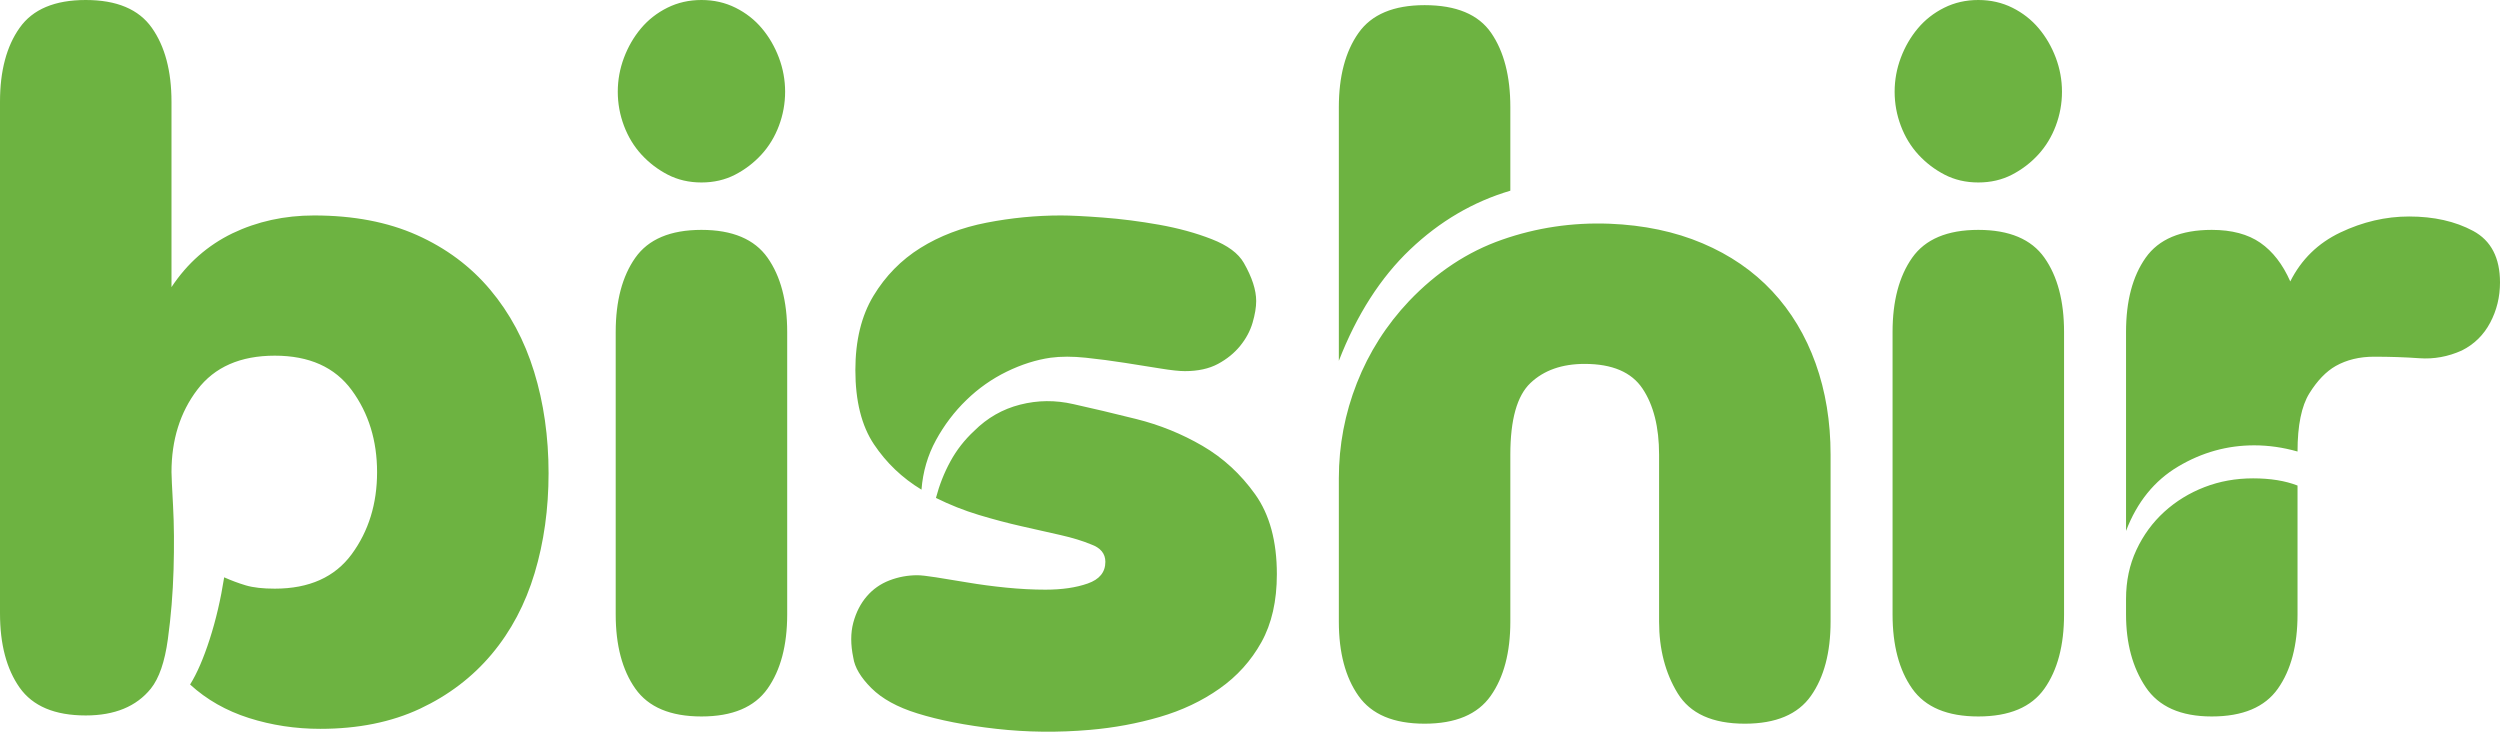 <svg width="82" height="24" viewBox="0 0 82 24" fill="none" xmlns="http://www.w3.org/2000/svg">
<path d="M0 20.119V3.336C0 2.328 0.215 1.516 0.644 0.913C1.073 0.304 1.796 1.71177e-05 2.812 1.71177e-05C3.829 1.71177e-05 4.552 0.304 4.981 0.913C5.41 1.522 5.625 2.328 5.625 3.342V9.417C6.144 8.634 6.811 8.048 7.624 7.653C8.437 7.264 9.329 7.067 10.301 7.067C11.588 7.067 12.712 7.281 13.672 7.709C14.632 8.138 15.434 8.735 16.078 9.502C16.722 10.268 17.202 11.164 17.518 12.19C17.834 13.215 17.993 14.326 17.993 15.52C17.993 16.693 17.84 17.786 17.535 18.8C17.23 19.815 16.762 20.7 16.129 21.455C15.496 22.21 14.711 22.807 13.774 23.247C12.836 23.686 11.747 23.906 10.504 23.906C9.691 23.906 8.912 23.788 8.166 23.551C7.421 23.314 6.777 22.948 6.235 22.452C6.461 22.091 6.675 21.596 6.879 20.964C7.082 20.333 7.24 19.657 7.353 18.936C7.579 19.037 7.816 19.127 8.064 19.201C8.313 19.274 8.629 19.308 9.013 19.308C10.143 19.308 10.984 18.93 11.538 18.175C12.091 17.42 12.368 16.524 12.368 15.487C12.368 14.45 12.091 13.554 11.538 12.799C10.984 12.043 10.143 11.666 9.013 11.666C7.884 11.666 7.037 12.038 6.472 12.782C5.907 13.525 5.625 14.427 5.625 15.487C5.625 15.599 5.642 15.966 5.676 16.586C5.71 17.206 5.715 17.904 5.693 18.682C5.67 19.46 5.608 20.221 5.506 20.964C5.405 21.708 5.218 22.249 4.947 22.587C4.473 23.174 3.761 23.467 2.812 23.467C1.796 23.467 1.073 23.162 0.644 22.554C0.215 21.945 0 21.133 0 20.119ZM23.008 7.54C24.024 7.54 24.747 7.845 25.176 8.453C25.605 9.062 25.82 9.874 25.82 10.888V20.153C25.82 21.167 25.605 21.979 25.176 22.587C24.747 23.196 24.024 23.5 23.008 23.5C21.991 23.5 21.268 23.196 20.839 22.587C20.41 21.979 20.195 21.167 20.195 20.153V10.888C20.195 9.874 20.41 9.062 20.839 8.453C21.268 7.845 21.991 7.54 23.008 7.54ZM20.263 3.009C20.263 2.626 20.331 2.254 20.466 1.894C20.602 1.533 20.788 1.212 21.025 0.93C21.262 0.648 21.55 0.423 21.889 0.254C22.228 0.085 22.601 0 23.008 0C23.414 0 23.787 0.085 24.126 0.254C24.465 0.423 24.753 0.648 24.99 0.93C25.227 1.212 25.413 1.533 25.549 1.894C25.684 2.254 25.752 2.626 25.752 3.009C25.752 3.393 25.684 3.765 25.549 4.125C25.413 4.486 25.221 4.802 24.973 5.072C24.724 5.343 24.436 5.562 24.109 5.731C23.781 5.9 23.414 5.985 23.008 5.985C22.601 5.985 22.234 5.9 21.906 5.731C21.579 5.562 21.291 5.343 21.042 5.072C20.794 4.802 20.602 4.486 20.466 4.125C20.331 3.765 20.263 3.393 20.263 3.009ZM30.089 18.868C30.202 18.868 30.405 18.89 30.699 18.936C30.993 18.981 31.337 19.037 31.733 19.105C32.128 19.172 32.551 19.229 33.003 19.274C33.455 19.319 33.884 19.341 34.291 19.341C34.833 19.341 35.296 19.274 35.68 19.138C36.064 19.003 36.256 18.767 36.256 18.428C36.256 18.158 36.098 17.966 35.782 17.854C35.511 17.741 35.178 17.639 34.782 17.549C34.387 17.459 33.963 17.363 33.512 17.262C33.06 17.16 32.591 17.036 32.105 16.89C31.62 16.743 31.151 16.557 30.699 16.332C30.812 15.904 30.97 15.504 31.174 15.132C31.377 14.76 31.637 14.427 31.953 14.134C32.382 13.706 32.885 13.418 33.461 13.272C34.037 13.125 34.618 13.12 35.206 13.255C35.816 13.39 36.505 13.553 37.273 13.745C38.041 13.937 38.764 14.23 39.441 14.624C40.119 15.019 40.695 15.549 41.169 16.213C41.644 16.878 41.881 17.752 41.881 18.834C41.881 19.713 41.712 20.457 41.373 21.066C41.034 21.674 40.577 22.182 40 22.587C39.424 22.993 38.769 23.303 38.035 23.517C37.301 23.731 36.539 23.872 35.748 23.94C34.709 24.03 33.687 24.019 32.681 23.906C31.676 23.793 30.812 23.624 30.089 23.399C29.434 23.196 28.932 22.92 28.581 22.57C28.231 22.221 28.034 21.889 27.988 21.573C27.898 21.145 27.898 20.761 27.988 20.423C28.079 20.085 28.226 19.798 28.429 19.561C28.632 19.324 28.881 19.15 29.174 19.037C29.468 18.924 29.773 18.868 30.089 18.868ZM28.056 12.139C28.056 11.17 28.254 10.358 28.649 9.704C29.044 9.051 29.558 8.527 30.191 8.132C30.823 7.738 31.546 7.462 32.359 7.304C33.173 7.146 33.986 7.067 34.799 7.067C35.115 7.067 35.573 7.09 36.172 7.135C36.77 7.18 37.386 7.259 38.018 7.371C38.651 7.484 39.227 7.642 39.746 7.845C40.266 8.048 40.616 8.307 40.797 8.622C41.068 9.096 41.203 9.513 41.203 9.874C41.203 10.076 41.164 10.313 41.085 10.584C41.006 10.854 40.87 11.108 40.678 11.344C40.486 11.581 40.243 11.778 39.95 11.936C39.656 12.094 39.294 12.173 38.865 12.173C38.685 12.173 38.419 12.145 38.069 12.088C37.719 12.032 37.329 11.97 36.9 11.902C36.471 11.835 36.042 11.778 35.612 11.733C35.183 11.688 34.799 11.688 34.46 11.733C33.986 11.801 33.506 11.953 33.02 12.19C32.535 12.427 32.094 12.736 31.699 13.12C31.303 13.503 30.97 13.942 30.699 14.438C30.428 14.934 30.27 15.475 30.225 16.061C29.592 15.678 29.073 15.182 28.666 14.574C28.259 13.965 28.056 13.153 28.056 12.139ZM43.914 20.39V15.69C43.914 14.607 44.112 13.565 44.507 12.562C44.902 11.559 45.473 10.662 46.218 9.874C47.122 8.927 48.138 8.256 49.268 7.862C50.397 7.467 51.572 7.292 52.792 7.338C53.921 7.383 54.938 7.597 55.841 7.98C56.745 8.363 57.507 8.887 58.129 9.552C58.75 10.217 59.224 11.006 59.552 11.919C59.879 12.832 60.043 13.83 60.043 14.912V20.39C60.043 21.404 59.828 22.215 59.399 22.824C58.97 23.433 58.247 23.737 57.231 23.737C56.169 23.737 55.435 23.405 55.028 22.74C54.621 22.075 54.418 21.291 54.418 20.39V14.912C54.418 14.01 54.237 13.289 53.876 12.748C53.515 12.207 52.882 11.936 51.978 11.936C51.233 11.936 50.64 12.145 50.2 12.562C49.759 12.979 49.539 13.762 49.539 14.912V20.39C49.539 21.404 49.324 22.215 48.895 22.824C48.466 23.433 47.743 23.737 46.727 23.737C45.71 23.737 44.987 23.433 44.558 22.824C44.129 22.215 43.914 21.404 43.914 20.39ZM46.727 0.169C47.766 0.169 48.494 0.473 48.912 1.082C49.33 1.691 49.539 2.502 49.539 3.517V6.255C48.319 6.616 47.223 7.259 46.252 8.183C45.281 9.107 44.501 10.324 43.914 11.835V3.517C43.914 2.502 44.129 1.691 44.558 1.082C44.987 0.473 45.71 0.169 46.727 0.169ZM64.888 7.54C65.905 7.54 66.628 7.845 67.057 8.453C67.486 9.062 67.701 9.874 67.701 10.888V20.153C67.701 21.167 67.486 21.979 67.057 22.587C66.628 23.196 65.905 23.5 64.888 23.5C63.872 23.5 63.149 23.196 62.72 22.587C62.291 21.979 62.076 21.167 62.076 20.153V10.888C62.076 9.874 62.291 9.062 62.72 8.453C63.149 7.845 63.872 7.54 64.888 7.54ZM62.144 3.009C62.144 2.626 62.212 2.254 62.347 1.894C62.483 1.533 62.669 1.212 62.906 0.93C63.143 0.648 63.431 0.423 63.77 0.254C64.109 0.085 64.482 0 64.888 0C65.295 0 65.668 0.085 66.007 0.254C66.346 0.423 66.633 0.648 66.871 0.93C67.108 1.212 67.294 1.533 67.43 1.894C67.565 2.254 67.633 2.626 67.633 3.009C67.633 3.393 67.565 3.765 67.43 4.125C67.294 4.486 67.102 4.802 66.854 5.072C66.605 5.343 66.317 5.562 65.99 5.731C65.662 5.9 65.295 5.985 64.888 5.985C64.482 5.985 64.115 5.9 63.787 5.731C63.46 5.562 63.172 5.343 62.923 5.072C62.675 4.802 62.483 4.486 62.347 4.125C62.212 3.765 62.144 3.393 62.144 3.009ZM72.546 7.54C73.201 7.54 73.732 7.681 74.139 7.963C74.545 8.245 74.873 8.668 75.121 9.231C75.483 8.51 76.031 7.974 76.765 7.625C77.499 7.276 78.25 7.101 79.018 7.101C79.831 7.101 80.532 7.259 81.119 7.574C81.706 7.89 82 8.453 82 9.265C82 9.738 81.893 10.178 81.678 10.584C81.463 10.989 81.153 11.294 80.746 11.497C80.294 11.7 79.831 11.784 79.357 11.75C78.883 11.716 78.386 11.7 77.866 11.7C77.392 11.7 76.974 11.801 76.612 12.004C76.296 12.184 76.008 12.483 75.748 12.9C75.489 13.317 75.359 13.954 75.359 14.81C74.884 14.675 74.41 14.607 73.936 14.607C73.055 14.607 72.224 14.838 71.445 15.301C70.666 15.763 70.095 16.467 69.734 17.414V10.888C69.734 9.874 69.948 9.062 70.378 8.453C70.807 7.845 71.53 7.54 72.546 7.54ZM69.734 19.646C69.734 19.059 69.847 18.524 70.073 18.04C70.299 17.555 70.604 17.138 70.988 16.788C71.372 16.439 71.812 16.169 72.309 15.977C72.806 15.785 73.337 15.69 73.902 15.69C74.466 15.69 74.952 15.768 75.359 15.926V20.153C75.359 21.167 75.144 21.979 74.715 22.587C74.286 23.196 73.563 23.5 72.546 23.5C71.53 23.5 70.807 23.179 70.378 22.537C69.948 21.894 69.734 21.1 69.734 20.153V19.646Z" fill="#6DB341"/>
</svg>
